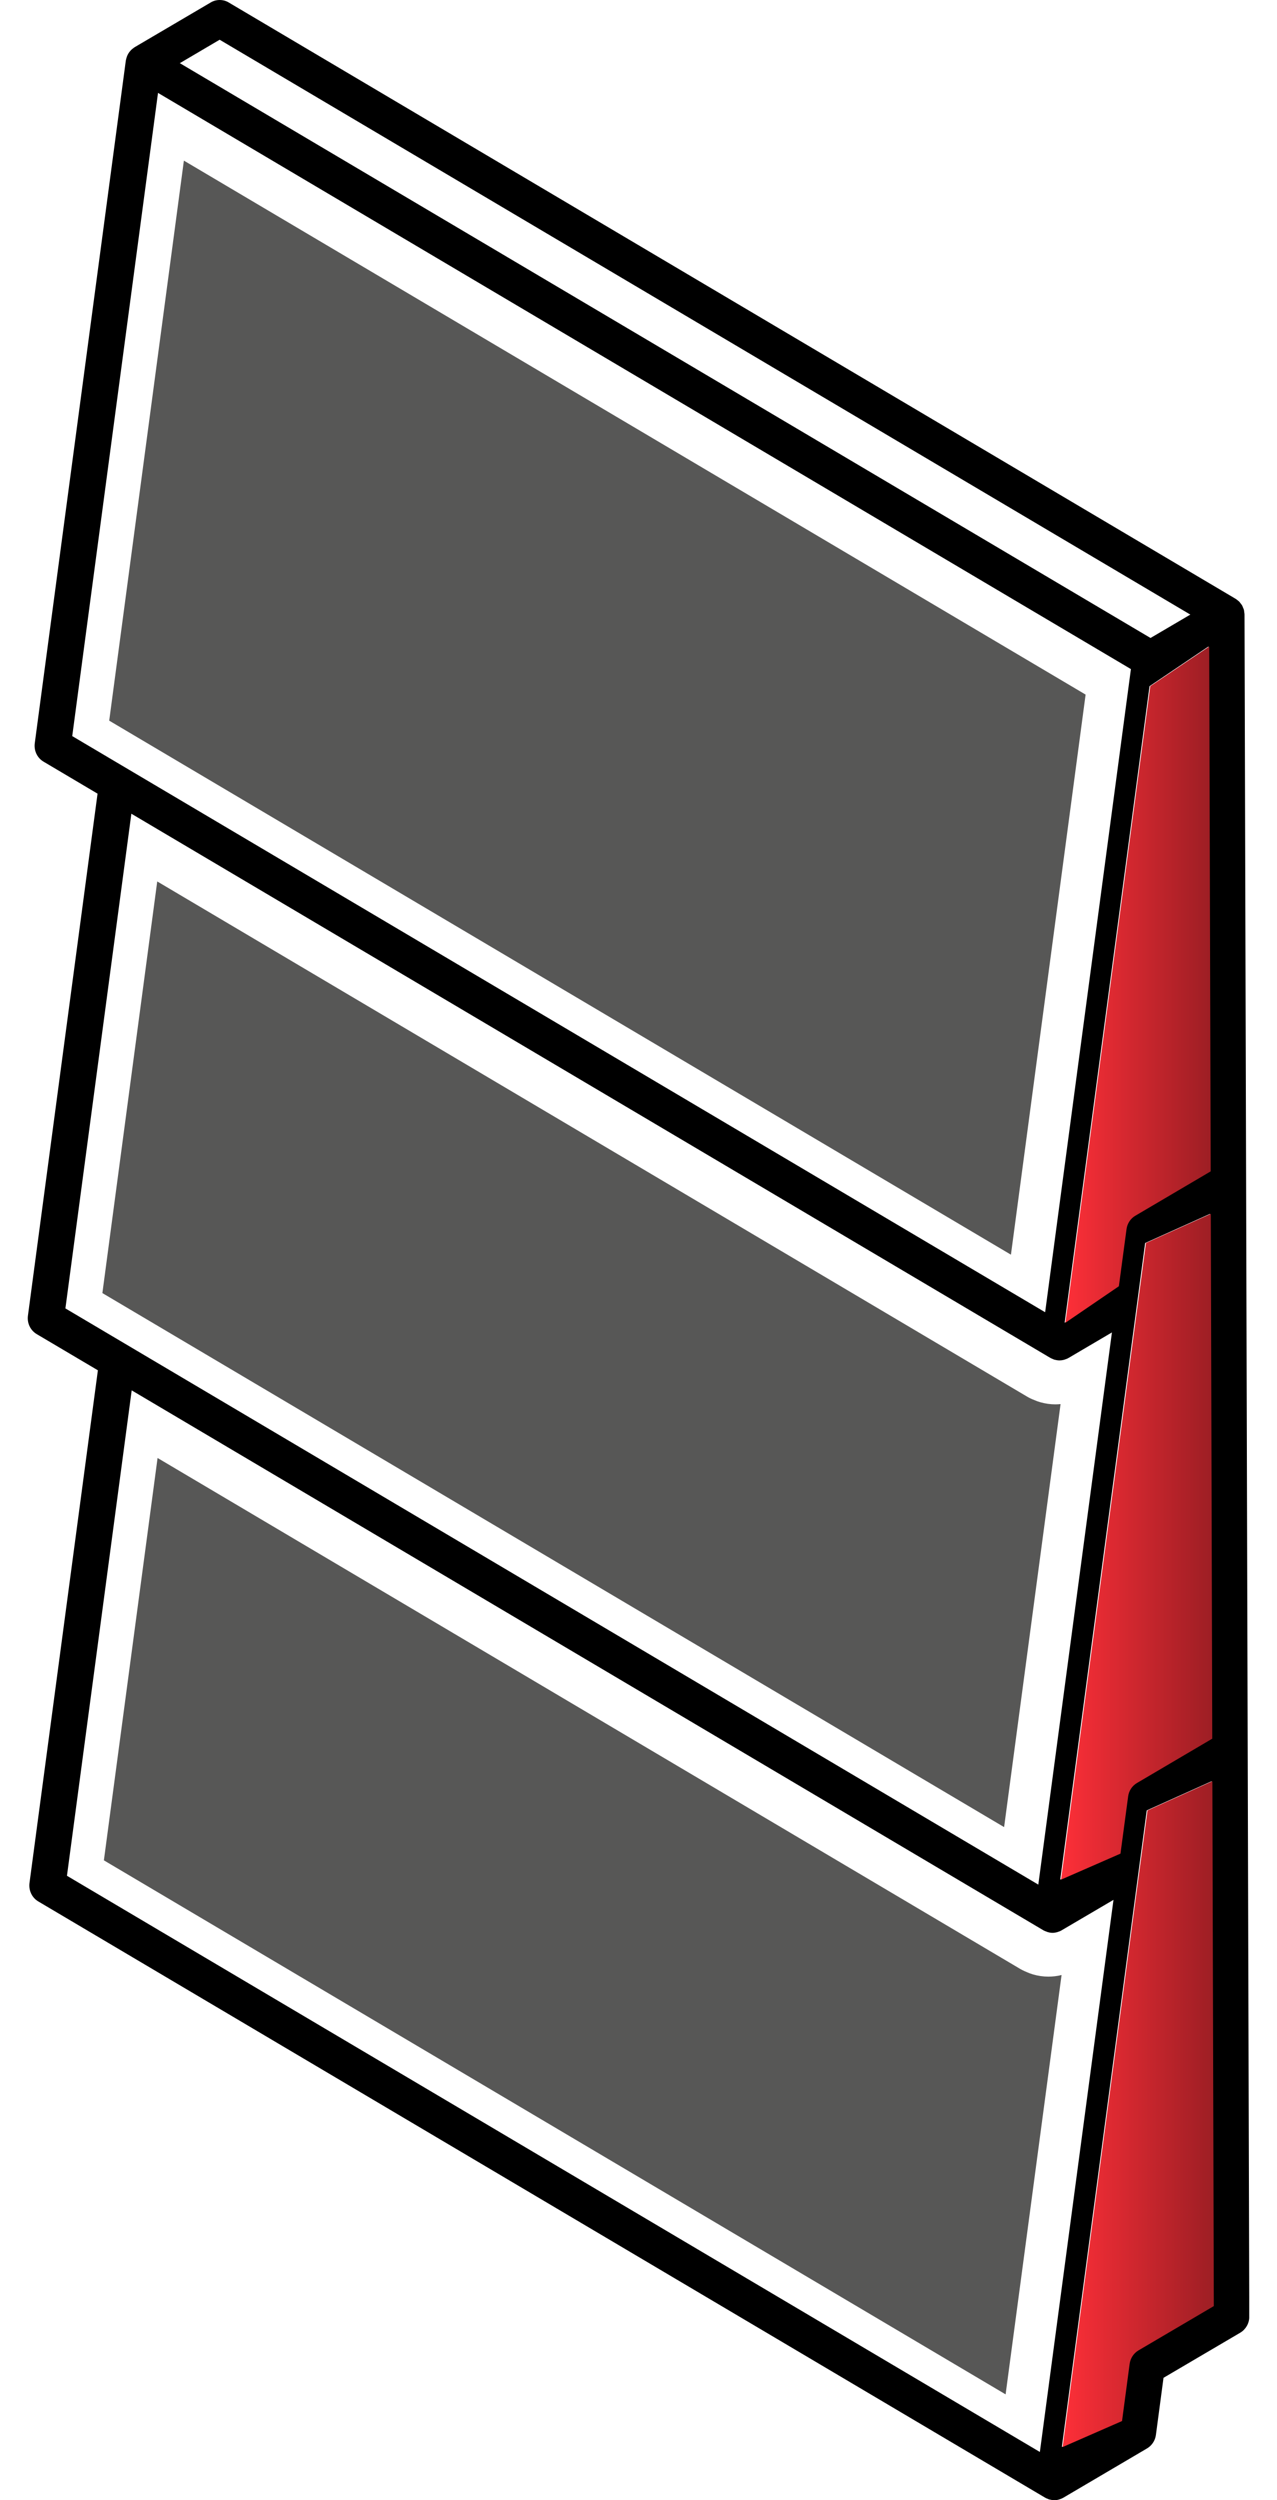 <svg width="23" height="45" viewBox="0 0 23 45" fill="none" xmlns="http://www.w3.org/2000/svg">
<g clip-path="url(#clip0_3409_7392)">
<path d="M18.986 45C18.957 45 18.927 44.995 18.897 44.987C18.889 44.985 18.882 44.981 18.874 44.978L18.87 44.976L18.862 44.973C18.851 44.969 18.837 44.964 18.823 44.955L0.69 34.224C0.576 34.157 0.514 34.026 0.531 33.893L1.763 24.664L0.662 24.013C0.547 23.945 0.485 23.814 0.503 23.681L1.757 14.285L0.786 13.71C0.671 13.643 0.609 13.513 0.626 13.379L2.266 1.091C2.267 1.084 2.269 1.077 2.271 1.069C2.274 1.056 2.277 1.044 2.281 1.032C2.286 1.018 2.291 1.004 2.298 0.989C2.304 0.978 2.309 0.967 2.316 0.957C2.325 0.942 2.335 0.93 2.344 0.92C2.352 0.91 2.36 0.901 2.368 0.894C2.381 0.882 2.393 0.873 2.405 0.864C2.413 0.858 2.419 0.853 2.426 0.849L3.794 0.045C3.843 0.015 3.9 0 3.957 0C4.014 0 4.071 0.015 4.12 0.045L22.253 10.777C22.265 10.784 22.275 10.792 22.283 10.799L22.29 10.804L22.296 10.809C22.304 10.815 22.313 10.822 22.32 10.829C22.328 10.838 22.335 10.847 22.342 10.857L22.347 10.864L22.352 10.87C22.359 10.879 22.366 10.888 22.372 10.898C22.377 10.907 22.381 10.917 22.384 10.927L22.387 10.934L22.391 10.942C22.395 10.951 22.4 10.963 22.404 10.977C22.407 10.987 22.408 10.998 22.409 11.009L22.41 11.017L22.411 11.026C22.413 11.036 22.415 11.048 22.415 11.063L22.501 41.698C22.501 41.816 22.439 41.926 22.338 41.986L20.956 42.798L20.819 43.827C20.806 43.927 20.746 44.018 20.659 44.069L19.15 44.957C19.146 44.959 19.143 44.961 19.139 44.962C19.136 44.964 19.133 44.966 19.13 44.967C19.12 44.973 19.109 44.976 19.098 44.98L19.091 44.982L19.086 44.984C19.079 44.986 19.073 44.989 19.065 44.991C19.039 44.998 19.012 45.001 18.987 45.001L18.986 45ZM18.729 44.133L20.055 34.195L19.12 34.744C19.117 34.746 19.114 34.748 19.11 34.75C19.107 34.752 19.104 34.754 19.1 34.755C19.09 34.76 19.079 34.764 19.068 34.767L19.061 34.77L19.057 34.771C19.05 34.774 19.043 34.776 19.037 34.778C19.009 34.785 18.983 34.789 18.958 34.789C18.929 34.789 18.899 34.784 18.869 34.775C18.861 34.773 18.853 34.77 18.846 34.766L18.842 34.764L18.834 34.762C18.823 34.758 18.809 34.752 18.794 34.744L2.372 25.025L1.206 33.762L18.729 44.133ZM19.125 44.043L20.195 43.575L20.332 42.547C20.345 42.446 20.405 42.355 20.492 42.304L21.848 41.506L21.822 32.06L20.654 32.585L20.515 33.622V33.623L19.125 44.043V44.043ZM18.701 33.921L20.027 23.982L19.245 24.442C19.241 24.444 19.238 24.446 19.234 24.447C19.231 24.449 19.228 24.451 19.225 24.453C19.214 24.458 19.204 24.461 19.193 24.465L19.185 24.467L19.181 24.469C19.174 24.472 19.167 24.474 19.16 24.476C19.132 24.483 19.107 24.486 19.082 24.486C19.053 24.486 19.023 24.481 18.993 24.473C18.985 24.471 18.977 24.468 18.969 24.464L18.957 24.459C18.946 24.454 18.932 24.449 18.918 24.441L2.366 14.646L1.178 23.55L18.701 33.921ZM19.096 33.831L20.166 33.364L20.303 32.335C20.317 32.232 20.375 32.144 20.463 32.092L21.819 31.295L21.793 21.848L20.625 22.373L19.096 33.831L19.096 33.831ZM18.824 23.619L20.369 12.043L2.846 1.672L1.301 13.249L18.824 23.619ZM19.175 23.808L20.138 23.151L20.276 22.123C20.289 22.022 20.349 21.932 20.435 21.881L21.791 21.083L21.765 11.636L20.704 12.351L19.175 23.808H19.175ZM20.722 11.483L21.439 11.062L3.956 0.715L3.239 1.137L20.722 11.483Z" fill="black"/>
<path d="M21.862 41.507L20.506 42.304C20.419 42.355 20.36 42.446 20.346 42.547L20.209 43.576L19.139 44.044L20.529 33.623H20.529L20.668 32.586L21.836 32.06L21.862 41.507Z" fill="url(#paint0_linear_3409_7392)"/>
<path d="M21.834 31.294L20.478 32.092C20.391 32.143 20.332 32.232 20.319 32.334L20.181 33.363L19.111 33.831L20.64 22.373L21.808 21.848L21.834 31.294Z" fill="url(#paint1_linear_3409_7392)"/>
<path d="M21.806 21.083L20.45 21.881C20.363 21.931 20.303 22.022 20.29 22.123L20.152 23.151L19.189 23.808L20.718 12.351L21.779 11.637L21.806 21.083Z" fill="url(#paint2_linear_3409_7392)"/>
<path d="M1.871 33.484L2.838 26.242L18.374 35.438C18.427 35.468 18.473 35.488 18.508 35.502C18.531 35.512 18.562 35.524 18.601 35.536C18.695 35.564 18.789 35.577 18.882 35.577C18.962 35.577 19.042 35.568 19.12 35.548L18.112 43.096L1.871 33.484Z" fill="#575756"/>
<path d="M1.844 23.274L2.832 15.865L18.498 25.137C18.54 25.162 18.585 25.183 18.633 25.201C18.659 25.213 18.694 25.226 18.735 25.238C18.828 25.264 18.918 25.277 19.008 25.277C19.038 25.277 19.07 25.275 19.102 25.272L18.085 32.886L1.844 23.274Z" fill="#575756"/>
<path d="M1.967 12.971L3.312 2.891L19.553 12.502L18.208 22.583L1.967 12.971Z" fill="#575756"/>
</g>
<defs>
<linearGradient id="paint0_linear_3409_7392" x1="19.139" y1="38.052" x2="21.862" y2="38.052" gradientUnits="userSpaceOnUse">
<stop stop-color="#FD2F38"/>
<stop offset="1" stop-color="#9D1E24"/>
</linearGradient>
<linearGradient id="paint1_linear_3409_7392" x1="19.111" y1="27.839" x2="21.834" y2="27.839" gradientUnits="userSpaceOnUse">
<stop stop-color="#FD2F38"/>
<stop offset="1" stop-color="#9D1E24"/>
</linearGradient>
<linearGradient id="paint2_linear_3409_7392" x1="19.189" y1="17.722" x2="21.806" y2="17.722" gradientUnits="userSpaceOnUse">
<stop stop-color="#FD2F38"/>
<stop offset="1" stop-color="#9D1E24"/>
</linearGradient>
<clipPath id="clip0_3409_7392">
<rect width="22" height="45" fill="white" transform="translate(0.5)"/>
</clipPath>
</defs>
</svg>
